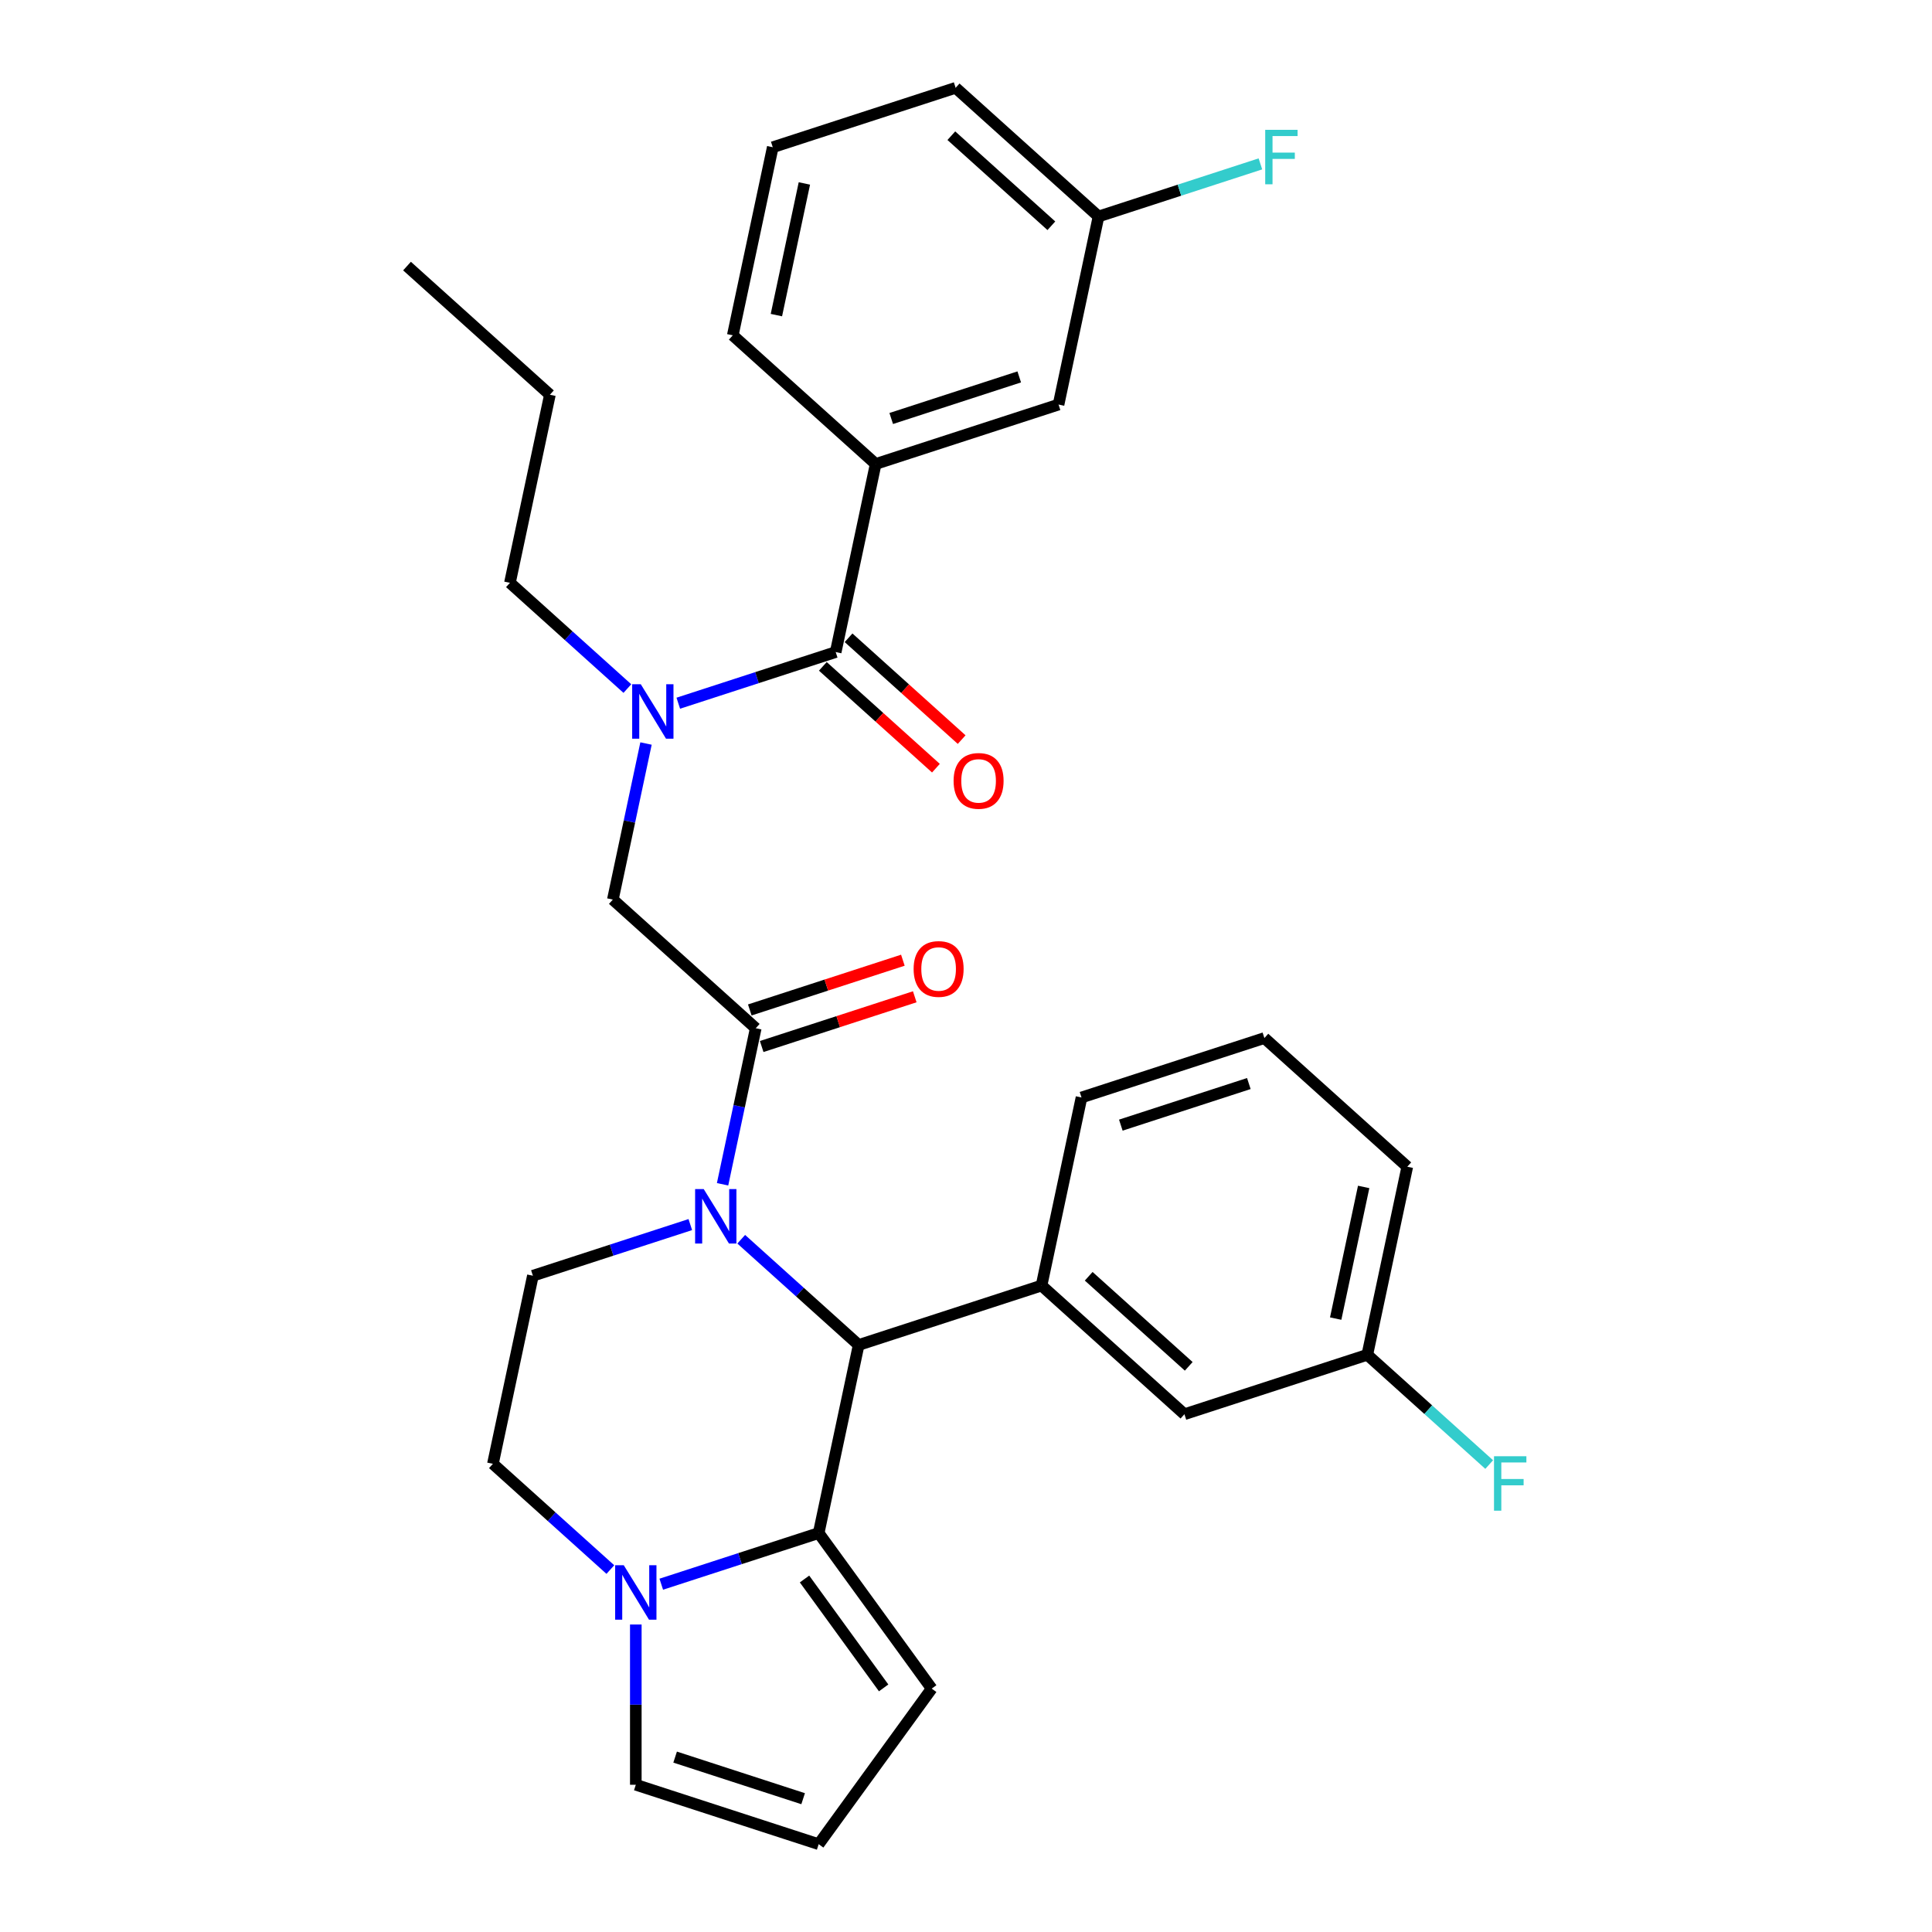 <?xml version='1.0' encoding='iso-8859-1'?>
<svg version='1.1' baseProfile='full'
              xmlns='http://www.w3.org/2000/svg'
                      xmlns:rdkit='http://www.rdkit.org/xml'
                      xmlns:xlink='http://www.w3.org/1999/xlink'
                  xml:space='preserve'
width='1000px' height='1000px' viewBox='0 0 1000 1000'>
<!-- END OF HEADER -->
<rect style='opacity:1.0;fill:#FFFFFF;stroke:none' width='1000' height='1000' x='0' y='0'> </rect>
<path class='bond-0' d='M 334.377,384.844 L 325.793,425.23' style='fill:none;fill-rule:evenodd;stroke:#0000FF;stroke-width:6px;stroke-linecap:butt;stroke-linejoin:miter;stroke-opacity:1' />
<path class='bond-0' d='M 325.793,425.23 L 317.209,465.615' style='fill:none;fill-rule:evenodd;stroke:#000000;stroke-width:6px;stroke-linecap:butt;stroke-linejoin:miter;stroke-opacity:1' />
<path class='bond-1' d='M 351.079,363.982 L 391.818,350.745' style='fill:none;fill-rule:evenodd;stroke:#0000FF;stroke-width:6px;stroke-linecap:butt;stroke-linejoin:miter;stroke-opacity:1' />
<path class='bond-1' d='M 391.818,350.745 L 432.557,337.508' style='fill:none;fill-rule:evenodd;stroke:#000000;stroke-width:6px;stroke-linecap:butt;stroke-linejoin:miter;stroke-opacity:1' />
<path class='bond-2' d='M 324.725,356.399 L 294.332,329.033' style='fill:none;fill-rule:evenodd;stroke:#0000FF;stroke-width:6px;stroke-linecap:butt;stroke-linejoin:miter;stroke-opacity:1' />
<path class='bond-2' d='M 294.332,329.033 L 263.94,301.667' style='fill:none;fill-rule:evenodd;stroke:#000000;stroke-width:6px;stroke-linecap:butt;stroke-linejoin:miter;stroke-opacity:1' />
<path class='bond-3' d='M 453.249,240.157 L 547.904,209.402' style='fill:none;fill-rule:evenodd;stroke:#000000;stroke-width:6px;stroke-linecap:butt;stroke-linejoin:miter;stroke-opacity:1' />
<path class='bond-3' d='M 461.297,216.613 L 527.555,195.084' style='fill:none;fill-rule:evenodd;stroke:#000000;stroke-width:6px;stroke-linecap:butt;stroke-linejoin:miter;stroke-opacity:1' />
<path class='bond-4' d='M 453.249,240.157 L 379.287,173.561' style='fill:none;fill-rule:evenodd;stroke:#000000;stroke-width:6px;stroke-linecap:butt;stroke-linejoin:miter;stroke-opacity:1' />
<path class='bond-5' d='M 453.249,240.157 L 432.557,337.508' style='fill:none;fill-rule:evenodd;stroke:#000000;stroke-width:6px;stroke-linecap:butt;stroke-linejoin:miter;stroke-opacity:1' />
<path class='bond-6' d='M 425.897,344.904 L 455.165,371.257' style='fill:none;fill-rule:evenodd;stroke:#000000;stroke-width:6px;stroke-linecap:butt;stroke-linejoin:miter;stroke-opacity:1' />
<path class='bond-6' d='M 455.165,371.257 L 484.433,397.61' style='fill:none;fill-rule:evenodd;stroke:#FF0000;stroke-width:6px;stroke-linecap:butt;stroke-linejoin:miter;stroke-opacity:1' />
<path class='bond-6' d='M 439.216,330.112 L 468.484,356.465' style='fill:none;fill-rule:evenodd;stroke:#000000;stroke-width:6px;stroke-linecap:butt;stroke-linejoin:miter;stroke-opacity:1' />
<path class='bond-6' d='M 468.484,356.465 L 497.752,382.818' style='fill:none;fill-rule:evenodd;stroke:#FF0000;stroke-width:6px;stroke-linecap:butt;stroke-linejoin:miter;stroke-opacity:1' />
<path class='bond-7' d='M 547.904,209.402 L 568.597,112.05' style='fill:none;fill-rule:evenodd;stroke:#000000;stroke-width:6px;stroke-linecap:butt;stroke-linejoin:miter;stroke-opacity:1' />
<path class='bond-8' d='M 568.597,112.05 L 610.49,98.439' style='fill:none;fill-rule:evenodd;stroke:#000000;stroke-width:6px;stroke-linecap:butt;stroke-linejoin:miter;stroke-opacity:1' />
<path class='bond-8' d='M 610.49,98.439 L 652.384,84.826' style='fill:none;fill-rule:evenodd;stroke:#33CCCC;stroke-width:6px;stroke-linecap:butt;stroke-linejoin:miter;stroke-opacity:1' />
<path class='bond-9' d='M 568.597,112.05 L 494.635,45.455' style='fill:none;fill-rule:evenodd;stroke:#000000;stroke-width:6px;stroke-linecap:butt;stroke-linejoin:miter;stroke-opacity:1' />
<path class='bond-9' d='M 544.183,116.854 L 492.41,70.236' style='fill:none;fill-rule:evenodd;stroke:#000000;stroke-width:6px;stroke-linecap:butt;stroke-linejoin:miter;stroke-opacity:1' />
<path class='bond-10' d='M 263.94,301.667 L 284.632,204.316' style='fill:none;fill-rule:evenodd;stroke:#000000;stroke-width:6px;stroke-linecap:butt;stroke-linejoin:miter;stroke-opacity:1' />
<path class='bond-11' d='M 357.302,633.843 L 316.563,647.08' style='fill:none;fill-rule:evenodd;stroke:#0000FF;stroke-width:6px;stroke-linecap:butt;stroke-linejoin:miter;stroke-opacity:1' />
<path class='bond-11' d='M 316.563,647.08 L 275.824,660.317' style='fill:none;fill-rule:evenodd;stroke:#000000;stroke-width:6px;stroke-linecap:butt;stroke-linejoin:miter;stroke-opacity:1' />
<path class='bond-12' d='M 374.003,612.981 L 382.587,572.596' style='fill:none;fill-rule:evenodd;stroke:#0000FF;stroke-width:6px;stroke-linecap:butt;stroke-linejoin:miter;stroke-opacity:1' />
<path class='bond-12' d='M 382.587,572.596 L 391.171,532.211' style='fill:none;fill-rule:evenodd;stroke:#000000;stroke-width:6px;stroke-linecap:butt;stroke-linejoin:miter;stroke-opacity:1' />
<path class='bond-13' d='M 383.656,641.427 L 414.049,668.792' style='fill:none;fill-rule:evenodd;stroke:#0000FF;stroke-width:6px;stroke-linecap:butt;stroke-linejoin:miter;stroke-opacity:1' />
<path class='bond-13' d='M 414.049,668.792 L 444.441,696.158' style='fill:none;fill-rule:evenodd;stroke:#000000;stroke-width:6px;stroke-linecap:butt;stroke-linejoin:miter;stroke-opacity:1' />
<path class='bond-14' d='M 394.247,541.676 L 433.861,528.805' style='fill:none;fill-rule:evenodd;stroke:#000000;stroke-width:6px;stroke-linecap:butt;stroke-linejoin:miter;stroke-opacity:1' />
<path class='bond-14' d='M 433.861,528.805 L 473.475,515.933' style='fill:none;fill-rule:evenodd;stroke:#FF0000;stroke-width:6px;stroke-linecap:butt;stroke-linejoin:miter;stroke-opacity:1' />
<path class='bond-14' d='M 388.096,522.745 L 427.71,509.874' style='fill:none;fill-rule:evenodd;stroke:#000000;stroke-width:6px;stroke-linecap:butt;stroke-linejoin:miter;stroke-opacity:1' />
<path class='bond-14' d='M 427.71,509.874 L 467.324,497.002' style='fill:none;fill-rule:evenodd;stroke:#FF0000;stroke-width:6px;stroke-linecap:butt;stroke-linejoin:miter;stroke-opacity:1' />
<path class='bond-15' d='M 391.171,532.211 L 317.209,465.615' style='fill:none;fill-rule:evenodd;stroke:#000000;stroke-width:6px;stroke-linecap:butt;stroke-linejoin:miter;stroke-opacity:1' />
<path class='bond-16' d='M 482.248,874.027 L 423.749,793.509' style='fill:none;fill-rule:evenodd;stroke:#000000;stroke-width:6px;stroke-linecap:butt;stroke-linejoin:miter;stroke-opacity:1' />
<path class='bond-16' d='M 457.37,873.649 L 416.42,817.287' style='fill:none;fill-rule:evenodd;stroke:#000000;stroke-width:6px;stroke-linecap:butt;stroke-linejoin:miter;stroke-opacity:1' />
<path class='bond-17' d='M 482.248,874.027 L 423.749,954.545' style='fill:none;fill-rule:evenodd;stroke:#000000;stroke-width:6px;stroke-linecap:butt;stroke-linejoin:miter;stroke-opacity:1' />
<path class='bond-18' d='M 423.749,954.545 L 329.094,923.79' style='fill:none;fill-rule:evenodd;stroke:#000000;stroke-width:6px;stroke-linecap:butt;stroke-linejoin:miter;stroke-opacity:1' />
<path class='bond-18' d='M 415.701,931.001 L 349.443,909.473' style='fill:none;fill-rule:evenodd;stroke:#000000;stroke-width:6px;stroke-linecap:butt;stroke-linejoin:miter;stroke-opacity:1' />
<path class='bond-19' d='M 329.094,923.79 L 329.094,882.318' style='fill:none;fill-rule:evenodd;stroke:#000000;stroke-width:6px;stroke-linecap:butt;stroke-linejoin:miter;stroke-opacity:1' />
<path class='bond-19' d='M 329.094,882.318 L 329.094,840.845' style='fill:none;fill-rule:evenodd;stroke:#0000FF;stroke-width:6px;stroke-linecap:butt;stroke-linejoin:miter;stroke-opacity:1' />
<path class='bond-20' d='M 613.058,731.998 L 539.096,665.402' style='fill:none;fill-rule:evenodd;stroke:#000000;stroke-width:6px;stroke-linecap:butt;stroke-linejoin:miter;stroke-opacity:1' />
<path class='bond-20' d='M 615.283,707.217 L 563.51,660.599' style='fill:none;fill-rule:evenodd;stroke:#000000;stroke-width:6px;stroke-linecap:butt;stroke-linejoin:miter;stroke-opacity:1' />
<path class='bond-21' d='M 613.058,731.998 L 707.713,701.243' style='fill:none;fill-rule:evenodd;stroke:#000000;stroke-width:6px;stroke-linecap:butt;stroke-linejoin:miter;stroke-opacity:1' />
<path class='bond-22' d='M 707.713,701.243 L 739.26,729.648' style='fill:none;fill-rule:evenodd;stroke:#000000;stroke-width:6px;stroke-linecap:butt;stroke-linejoin:miter;stroke-opacity:1' />
<path class='bond-22' d='M 739.26,729.648 L 770.807,758.053' style='fill:none;fill-rule:evenodd;stroke:#33CCCC;stroke-width:6px;stroke-linecap:butt;stroke-linejoin:miter;stroke-opacity:1' />
<path class='bond-23' d='M 707.713,701.243 L 728.406,603.892' style='fill:none;fill-rule:evenodd;stroke:#000000;stroke-width:6px;stroke-linecap:butt;stroke-linejoin:miter;stroke-opacity:1' />
<path class='bond-23' d='M 691.347,682.502 L 705.832,614.356' style='fill:none;fill-rule:evenodd;stroke:#000000;stroke-width:6px;stroke-linecap:butt;stroke-linejoin:miter;stroke-opacity:1' />
<path class='bond-24' d='M 423.749,793.509 L 383.01,806.746' style='fill:none;fill-rule:evenodd;stroke:#000000;stroke-width:6px;stroke-linecap:butt;stroke-linejoin:miter;stroke-opacity:1' />
<path class='bond-24' d='M 383.01,806.746 L 342.271,819.983' style='fill:none;fill-rule:evenodd;stroke:#0000FF;stroke-width:6px;stroke-linecap:butt;stroke-linejoin:miter;stroke-opacity:1' />
<path class='bond-25' d='M 423.749,793.509 L 444.441,696.158' style='fill:none;fill-rule:evenodd;stroke:#000000;stroke-width:6px;stroke-linecap:butt;stroke-linejoin:miter;stroke-opacity:1' />
<path class='bond-26' d='M 315.916,812.399 L 285.524,785.034' style='fill:none;fill-rule:evenodd;stroke:#0000FF;stroke-width:6px;stroke-linecap:butt;stroke-linejoin:miter;stroke-opacity:1' />
<path class='bond-26' d='M 285.524,785.034 L 255.131,757.668' style='fill:none;fill-rule:evenodd;stroke:#000000;stroke-width:6px;stroke-linecap:butt;stroke-linejoin:miter;stroke-opacity:1' />
<path class='bond-27' d='M 255.131,757.668 L 275.824,660.317' style='fill:none;fill-rule:evenodd;stroke:#000000;stroke-width:6px;stroke-linecap:butt;stroke-linejoin:miter;stroke-opacity:1' />
<path class='bond-28' d='M 444.441,696.158 L 539.096,665.402' style='fill:none;fill-rule:evenodd;stroke:#000000;stroke-width:6px;stroke-linecap:butt;stroke-linejoin:miter;stroke-opacity:1' />
<path class='bond-29' d='M 539.096,665.402 L 559.789,568.051' style='fill:none;fill-rule:evenodd;stroke:#000000;stroke-width:6px;stroke-linecap:butt;stroke-linejoin:miter;stroke-opacity:1' />
<path class='bond-30' d='M 654.444,537.296 L 559.789,568.051' style='fill:none;fill-rule:evenodd;stroke:#000000;stroke-width:6px;stroke-linecap:butt;stroke-linejoin:miter;stroke-opacity:1' />
<path class='bond-30' d='M 646.396,560.84 L 580.138,582.369' style='fill:none;fill-rule:evenodd;stroke:#000000;stroke-width:6px;stroke-linecap:butt;stroke-linejoin:miter;stroke-opacity:1' />
<path class='bond-31' d='M 654.444,537.296 L 728.406,603.892' style='fill:none;fill-rule:evenodd;stroke:#000000;stroke-width:6px;stroke-linecap:butt;stroke-linejoin:miter;stroke-opacity:1' />
<path class='bond-32' d='M 284.632,204.316 L 210.67,137.72' style='fill:none;fill-rule:evenodd;stroke:#000000;stroke-width:6px;stroke-linecap:butt;stroke-linejoin:miter;stroke-opacity:1' />
<path class='bond-33' d='M 379.287,173.561 L 399.98,76.21' style='fill:none;fill-rule:evenodd;stroke:#000000;stroke-width:6px;stroke-linecap:butt;stroke-linejoin:miter;stroke-opacity:1' />
<path class='bond-33' d='M 401.861,163.097 L 416.346,94.951' style='fill:none;fill-rule:evenodd;stroke:#000000;stroke-width:6px;stroke-linecap:butt;stroke-linejoin:miter;stroke-opacity:1' />
<path class='bond-34' d='M 399.98,76.21 L 494.635,45.455' style='fill:none;fill-rule:evenodd;stroke:#000000;stroke-width:6px;stroke-linecap:butt;stroke-linejoin:miter;stroke-opacity:1' />
<path  class='atom-0' d='M 331.671 354.17
L 340.908 369.099
Q 341.823 370.572, 343.296 373.24
Q 344.769 375.907, 344.849 376.066
L 344.849 354.17
L 348.591 354.17
L 348.591 382.356
L 344.729 382.356
L 334.817 366.034
Q 333.662 364.123, 332.428 361.934
Q 331.234 359.744, 330.875 359.067
L 330.875 382.356
L 327.213 382.356
L 327.213 354.17
L 331.671 354.17
' fill='#0000FF'/>
<path  class='atom-3' d='M 493.581 404.184
Q 493.581 397.416, 496.925 393.634
Q 500.269 389.852, 506.519 389.852
Q 512.769 389.852, 516.113 393.634
Q 519.457 397.416, 519.457 404.184
Q 519.457 411.031, 516.074 414.933
Q 512.69 418.794, 506.519 418.794
Q 500.309 418.794, 496.925 414.933
Q 493.581 411.071, 493.581 404.184
M 506.519 415.609
Q 510.819 415.609, 513.128 412.743
Q 515.476 409.837, 515.476 404.184
Q 515.476 398.65, 513.128 395.863
Q 510.819 393.037, 506.519 393.037
Q 502.22 393.037, 499.871 395.824
Q 497.562 398.61, 497.562 404.184
Q 497.562 409.877, 499.871 412.743
Q 502.22 415.609, 506.519 415.609
' fill='#FF0000'/>
<path  class='atom-7' d='M 364.249 615.469
L 373.485 630.398
Q 374.4 631.871, 375.873 634.538
Q 377.346 637.205, 377.426 637.365
L 377.426 615.469
L 381.168 615.469
L 381.168 643.655
L 377.306 643.655
L 367.394 627.332
Q 366.239 625.421, 365.005 623.232
Q 363.811 621.042, 363.452 620.366
L 363.452 643.655
L 359.79 643.655
L 359.79 615.469
L 364.249 615.469
' fill='#0000FF'/>
<path  class='atom-9' d='M 472.888 501.535
Q 472.888 494.767, 476.232 490.985
Q 479.576 487.203, 485.826 487.203
Q 492.077 487.203, 495.421 490.985
Q 498.765 494.767, 498.765 501.535
Q 498.765 508.382, 495.381 512.284
Q 491.997 516.145, 485.826 516.145
Q 479.616 516.145, 476.232 512.284
Q 472.888 508.422, 472.888 501.535
M 485.826 512.96
Q 490.126 512.96, 492.435 510.094
Q 494.784 507.188, 494.784 501.535
Q 494.784 496.001, 492.435 493.215
Q 490.126 490.388, 485.826 490.388
Q 481.527 490.388, 479.178 493.175
Q 476.869 495.961, 476.869 501.535
Q 476.869 507.228, 479.178 510.094
Q 481.527 512.96, 485.826 512.96
' fill='#FF0000'/>
<path  class='atom-17' d='M 322.863 810.171
L 332.099 825.1
Q 333.015 826.573, 334.488 829.24
Q 335.961 831.908, 336.04 832.067
L 336.04 810.171
L 339.783 810.171
L 339.783 838.357
L 335.921 838.357
L 326.008 822.035
Q 324.854 820.124, 323.62 817.934
Q 322.425 815.745, 322.067 815.068
L 322.067 838.357
L 318.404 838.357
L 318.404 810.171
L 322.863 810.171
' fill='#0000FF'/>
<path  class='atom-22' d='M 773.295 753.746
L 790.056 753.746
L 790.056 756.971
L 777.077 756.971
L 777.077 765.53
L 788.622 765.53
L 788.622 768.795
L 777.077 768.795
L 777.077 781.932
L 773.295 781.932
L 773.295 753.746
' fill='#33CCCC'/>
<path  class='atom-28' d='M 654.872 67.202
L 671.632 67.202
L 671.632 70.427
L 658.654 70.427
L 658.654 78.986
L 670.199 78.986
L 670.199 82.251
L 658.654 82.251
L 658.654 95.388
L 654.872 95.388
L 654.872 67.202
' fill='#33CCCC'/>
</svg>
